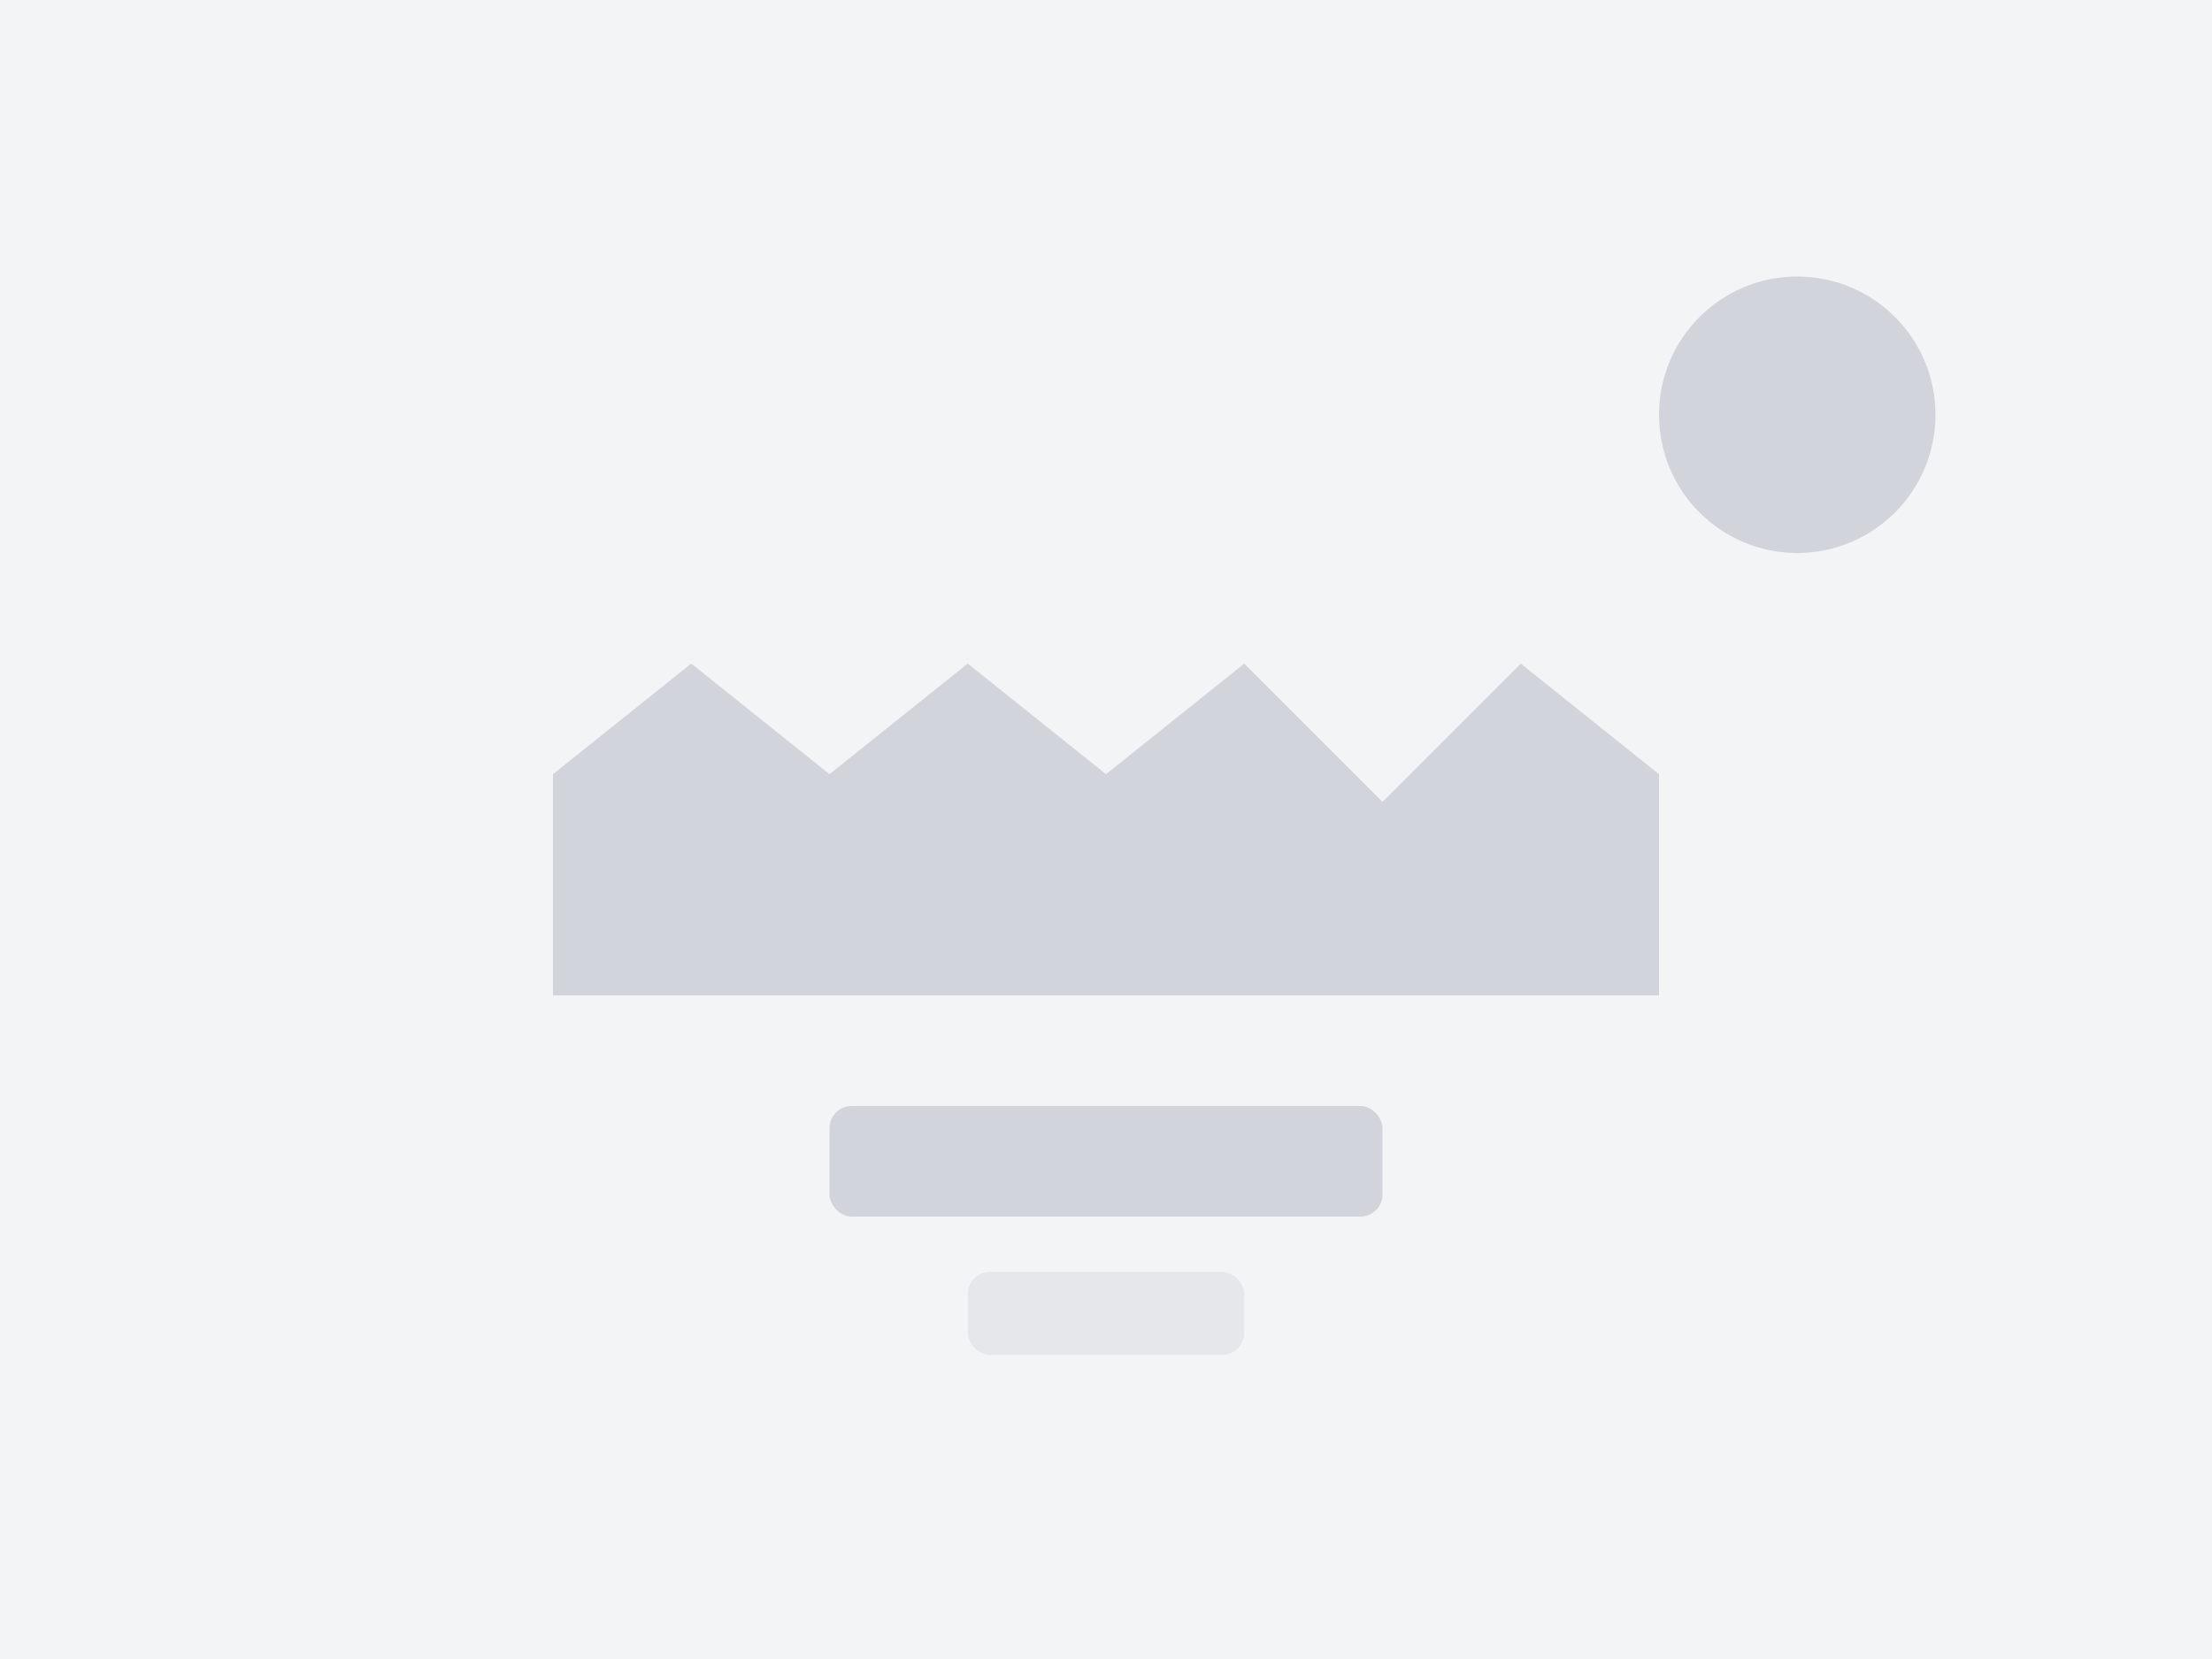 <svg width="400" height="300" viewBox="0 0 400 300" fill="none" xmlns="http://www.w3.org/2000/svg">
  <rect width="400" height="300" fill="#f3f4f6"/>
  <path d="M175 120L200 140L225 120L250 145L275 120L300 140V180H100V140L125 120L150 140L175 120Z" fill="#d1d5db"/>
  <circle cx="325" cy="75" r="25" fill="#d1d5db"/>
  <rect x="150" y="200" width="100" height="20" rx="4" fill="#d1d5db"/>
  <rect x="175" y="230" width="50" height="15" rx="4" fill="#e5e7eb"/>
</svg> 